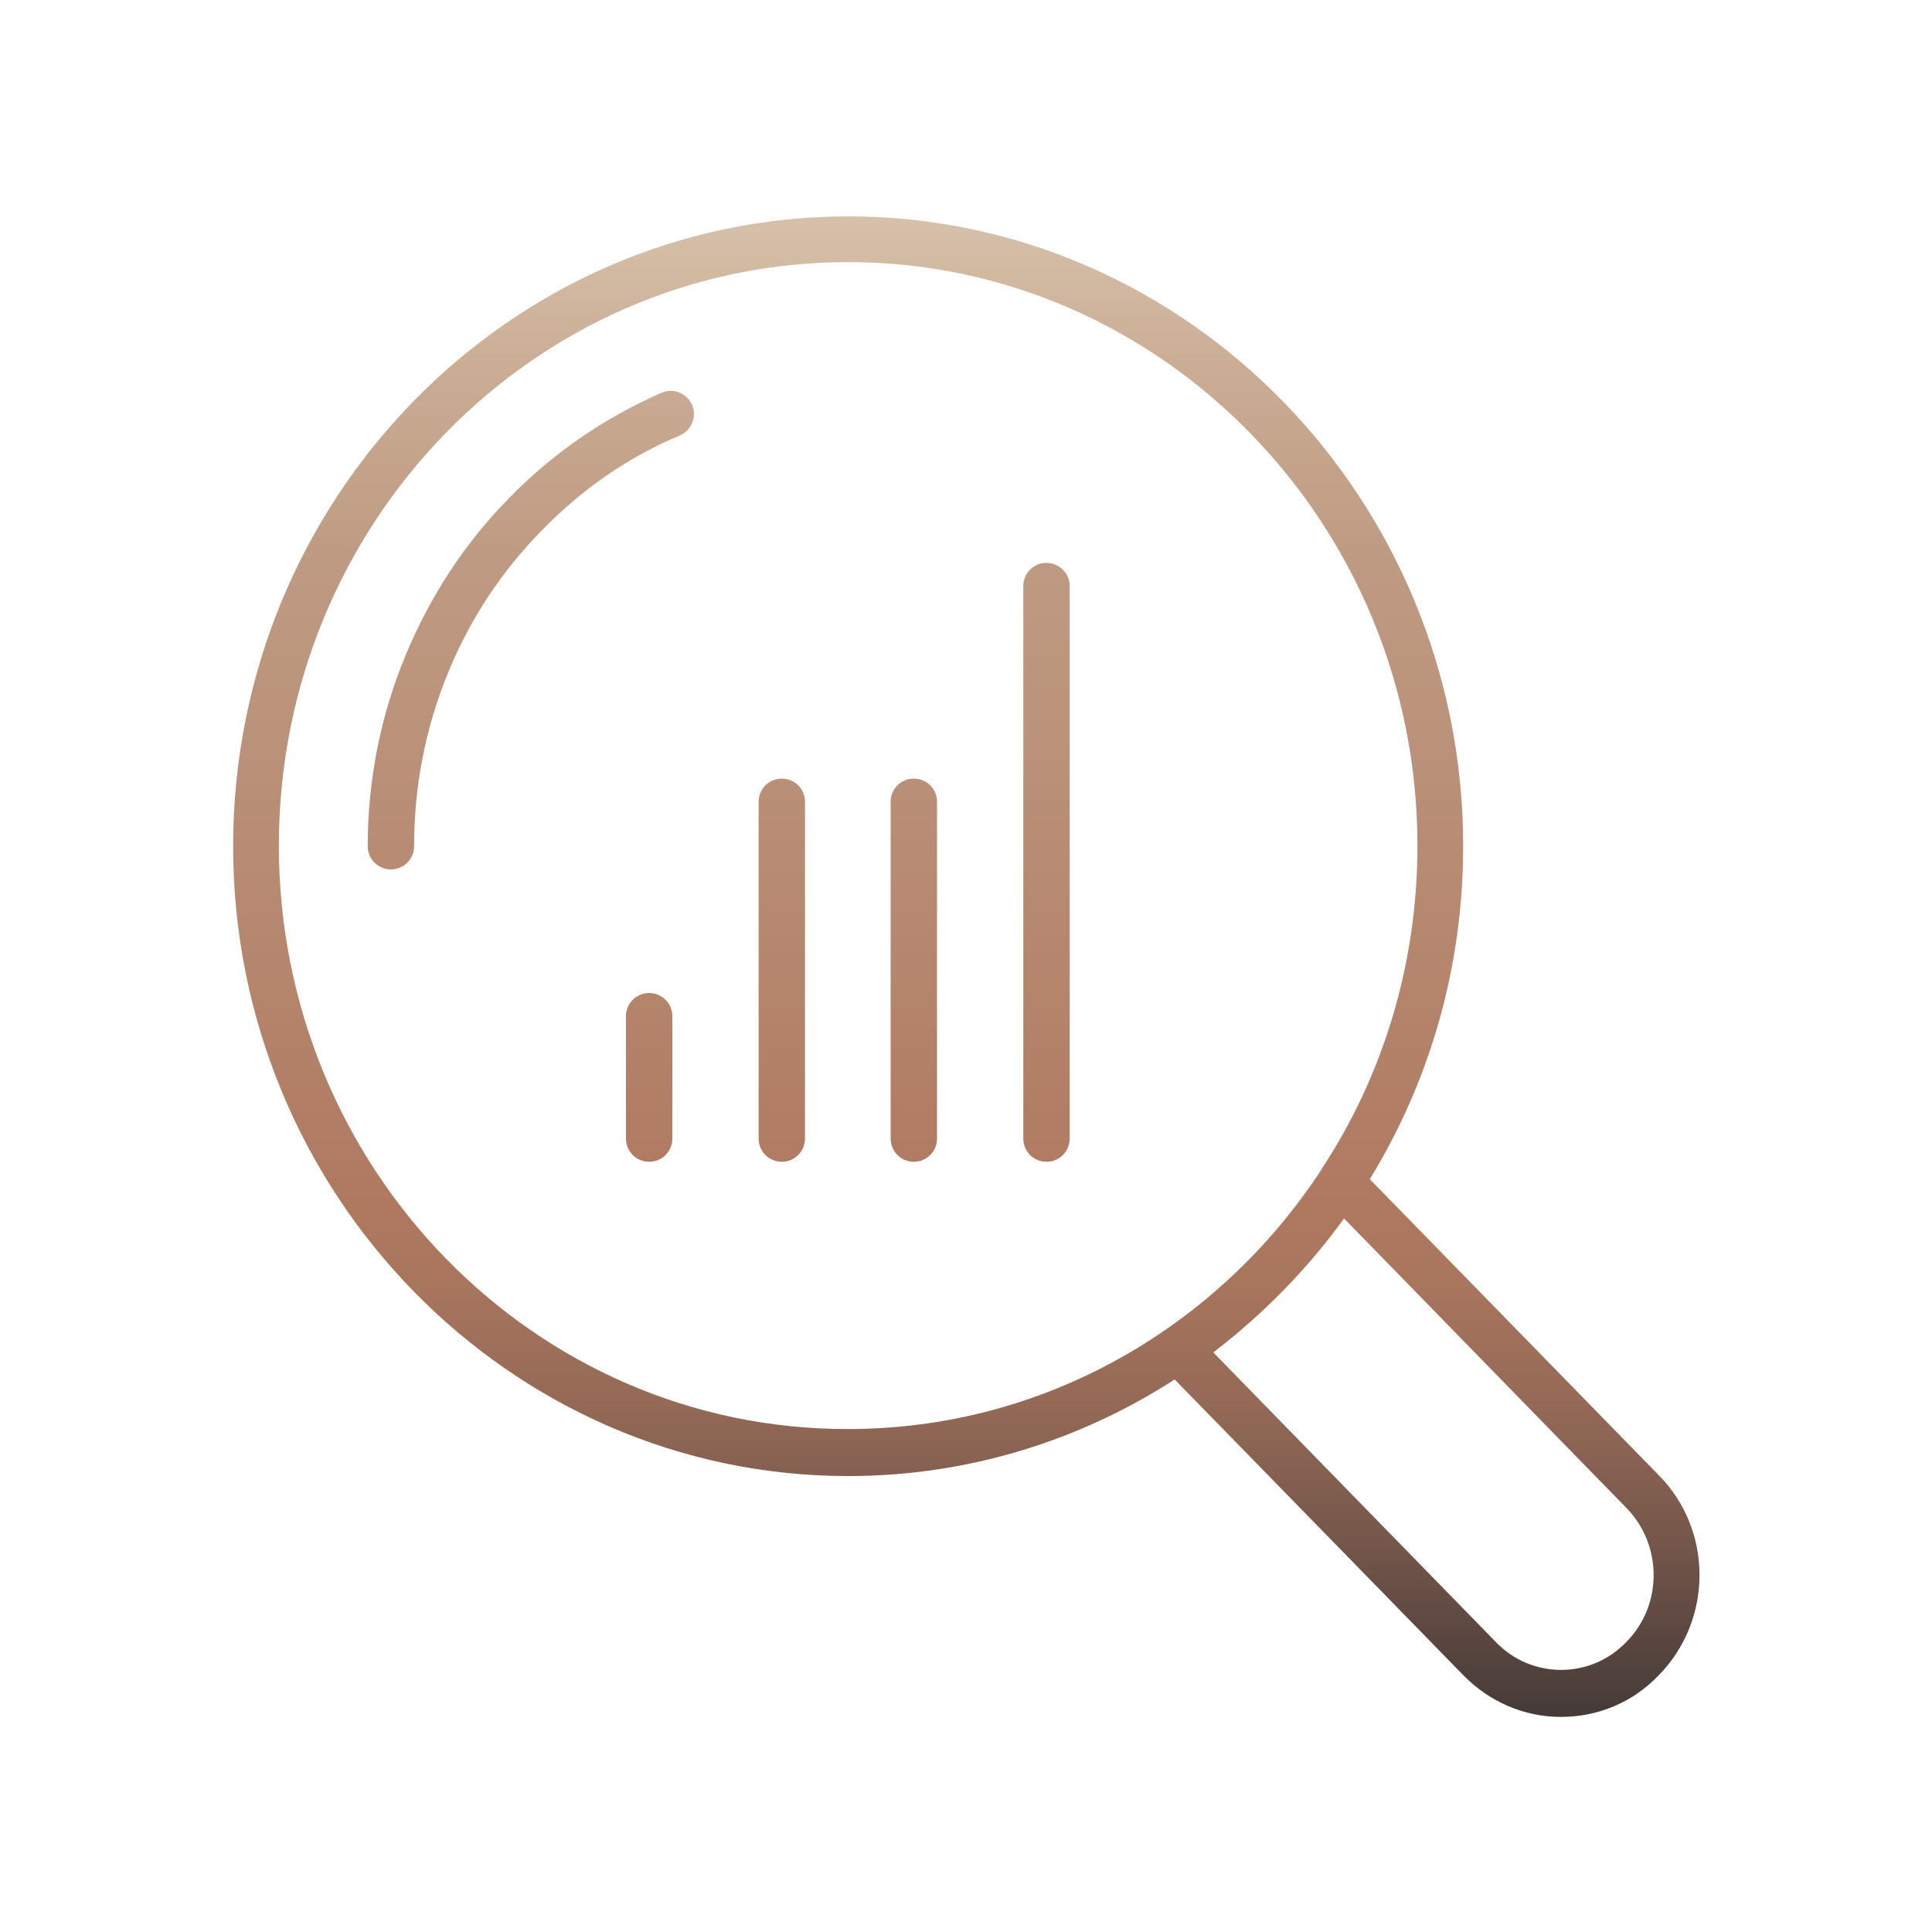 <svg xmlns="http://www.w3.org/2000/svg" xmlns:xlink="http://www.w3.org/1999/xlink" id="Layer_1" x="0px" y="0px" viewBox="0 0 300 300" style="enable-background:new 0 0 300 300;" xml:space="preserve">
<g>
	<linearGradient id="SVGID_1_" gradientUnits="userSpaceOnUse" x1="150" y1="265.043" x2="150" y2="34.292">
		<stop offset="0" style="stop-color:#473B39"></stop>
		<stop offset="2.054492e-03" style="stop-color:#483C39"></stop>
		<stop offset="0.108" style="stop-color:#74564A"></stop>
		<stop offset="0.203" style="stop-color:#946956"></stop>
		<stop offset="0.283" style="stop-color:#A8755D"></stop>
		<stop offset="0.337" style="stop-color:#AF7960"></stop>
		<stop offset="0.68" style="stop-color:#BC947C"></stop>
		<stop offset="0.77" style="stop-color:#BF9A82"></stop>
		<stop offset="0.887" style="stop-color:#C9AA92"></stop>
		<stop offset="1" style="stop-color:#D6C0A9"></stop>
	</linearGradient>
	<path style="fill:url(#SVGID_1_);" d="M257.6,229.1l-44.9-46c9.2-15,14.5-32.7,14.5-51.7c0-53.9-42.9-97.8-95.5-97.8   s-95.5,43.9-95.5,97.8s42.9,97.8,95.5,97.8c18.6,0,36-5.5,50.7-15l44.8,45.9c4.1,4.2,9.5,6.5,15.2,6.5c0,0,0,0,0,0   c5.8,0,11.2-2.3,15.2-6.5C266,251.5,266,237.6,257.6,229.1z M242.4,259.3L242.4,259.3c-3.8,0-7.4-1.5-10.1-4.3l-43.9-45   c7.7-5.9,14.6-12.9,20.3-20.8l43.8,44.9c5.7,5.8,5.7,15.2,0,20.9C249.8,257.8,246.2,259.3,242.4,259.3z M43.3,131.3   c0-50,39.6-90.6,88.4-90.6c48.7,0,88.4,40.7,88.4,90.6c0,18.5-5.4,35.8-14.8,50.1c0,0.1-0.1,0.1-0.1,0.2   c-15.9,24.3-42.9,40.3-73.5,40.3C82.9,222,43.3,181.3,43.3,131.3z"></path>
	<linearGradient id="SVGID_2_" gradientUnits="userSpaceOnUse" x1="82.376" y1="265.043" x2="82.376" y2="34.292">
		<stop offset="0" style="stop-color:#473B39"></stop>
		<stop offset="2.054492e-03" style="stop-color:#483C39"></stop>
		<stop offset="0.108" style="stop-color:#74564A"></stop>
		<stop offset="0.203" style="stop-color:#946956"></stop>
		<stop offset="0.283" style="stop-color:#A8755D"></stop>
		<stop offset="0.337" style="stop-color:#AF7960"></stop>
		<stop offset="0.68" style="stop-color:#BC947C"></stop>
		<stop offset="0.77" style="stop-color:#BF9A82"></stop>
		<stop offset="0.887" style="stop-color:#C9AA92"></stop>
		<stop offset="1" style="stop-color:#D6C0A9"></stop>
	</linearGradient>
	<path style="fill:url(#SVGID_2_);" d="M102.7,61c-8.9,3.9-16.9,9.4-23.7,16.4c-6.9,7-12.2,15.2-16,24.3c-3.9,9.4-5.9,19.4-5.9,29.7   c0,2,1.6,3.6,3.6,3.6s3.6-1.6,3.6-3.6c0-9.4,1.8-18.5,5.3-27c3.4-8.3,8.3-15.7,14.5-22c6.2-6.4,13.4-11.4,21.5-14.8   c1.8-0.8,2.6-2.9,1.9-4.7C106.6,61,104.5,60.2,102.7,61z"></path>
	<linearGradient id="SVGID_3_" gradientUnits="userSpaceOnUse" x1="100.831" y1="265.043" x2="100.831" y2="34.292">
		<stop offset="0" style="stop-color:#473B39"></stop>
		<stop offset="2.054492e-03" style="stop-color:#483C39"></stop>
		<stop offset="0.108" style="stop-color:#74564A"></stop>
		<stop offset="0.203" style="stop-color:#946956"></stop>
		<stop offset="0.283" style="stop-color:#A8755D"></stop>
		<stop offset="0.337" style="stop-color:#AF7960"></stop>
		<stop offset="0.68" style="stop-color:#BC947C"></stop>
		<stop offset="0.77" style="stop-color:#BF9A82"></stop>
		<stop offset="0.887" style="stop-color:#C9AA92"></stop>
		<stop offset="1" style="stop-color:#D6C0A9"></stop>
	</linearGradient>
	<path style="fill:url(#SVGID_3_);" d="M100.8,154.2c-2,0-3.6,1.6-3.6,3.6v19c0,2,1.6,3.6,3.6,3.6s3.6-1.6,3.6-3.6v-19   C104.4,155.8,102.8,154.2,100.8,154.2z"></path>
	<linearGradient id="SVGID_4_" gradientUnits="userSpaceOnUse" x1="121.377" y1="265.043" x2="121.377" y2="34.292">
		<stop offset="0" style="stop-color:#473B39"></stop>
		<stop offset="2.054492e-03" style="stop-color:#483C39"></stop>
		<stop offset="0.108" style="stop-color:#74564A"></stop>
		<stop offset="0.203" style="stop-color:#946956"></stop>
		<stop offset="0.283" style="stop-color:#A8755D"></stop>
		<stop offset="0.337" style="stop-color:#AF7960"></stop>
		<stop offset="0.68" style="stop-color:#BC947C"></stop>
		<stop offset="0.77" style="stop-color:#BF9A82"></stop>
		<stop offset="0.887" style="stop-color:#C9AA92"></stop>
		<stop offset="1" style="stop-color:#D6C0A9"></stop>
	</linearGradient>
	<path style="fill:url(#SVGID_4_);" d="M121.4,120.9c-2,0-3.6,1.6-3.6,3.6v52.3c0,2,1.6,3.6,3.6,3.6c2,0,3.6-1.6,3.6-3.6v-52.3   C125,122.5,123.4,120.9,121.4,120.9z"></path>
	<linearGradient id="SVGID_5_" gradientUnits="userSpaceOnUse" x1="141.923" y1="265.043" x2="141.923" y2="34.292">
		<stop offset="0" style="stop-color:#473B39"></stop>
		<stop offset="2.054492e-03" style="stop-color:#483C39"></stop>
		<stop offset="0.108" style="stop-color:#74564A"></stop>
		<stop offset="0.203" style="stop-color:#946956"></stop>
		<stop offset="0.283" style="stop-color:#A8755D"></stop>
		<stop offset="0.337" style="stop-color:#AF7960"></stop>
		<stop offset="0.68" style="stop-color:#BC947C"></stop>
		<stop offset="0.77" style="stop-color:#BF9A82"></stop>
		<stop offset="0.887" style="stop-color:#C9AA92"></stop>
		<stop offset="1" style="stop-color:#D6C0A9"></stop>
	</linearGradient>
	<path style="fill:url(#SVGID_5_);" d="M141.9,120.9c-2,0-3.6,1.6-3.6,3.6v52.3c0,2,1.6,3.6,3.6,3.6c2,0,3.6-1.6,3.6-3.6v-52.3   C145.5,122.5,143.9,120.9,141.9,120.9z"></path>
	<linearGradient id="SVGID_6_" gradientUnits="userSpaceOnUse" x1="162.468" y1="265.043" x2="162.468" y2="34.292">
		<stop offset="0" style="stop-color:#473B39"></stop>
		<stop offset="2.054492e-03" style="stop-color:#483C39"></stop>
		<stop offset="0.108" style="stop-color:#74564A"></stop>
		<stop offset="0.203" style="stop-color:#946956"></stop>
		<stop offset="0.283" style="stop-color:#A8755D"></stop>
		<stop offset="0.337" style="stop-color:#AF7960"></stop>
		<stop offset="0.68" style="stop-color:#BC947C"></stop>
		<stop offset="0.77" style="stop-color:#BF9A82"></stop>
		<stop offset="0.887" style="stop-color:#C9AA92"></stop>
		<stop offset="1" style="stop-color:#D6C0A9"></stop>
	</linearGradient>
	<path style="fill:url(#SVGID_6_);" d="M162.5,87.4c-2,0-3.6,1.6-3.6,3.6v85.8c0,2,1.6,3.6,3.6,3.6s3.6-1.6,3.6-3.6V90.9   C166.1,89,164.4,87.4,162.5,87.4z"></path>
</g>
</svg>